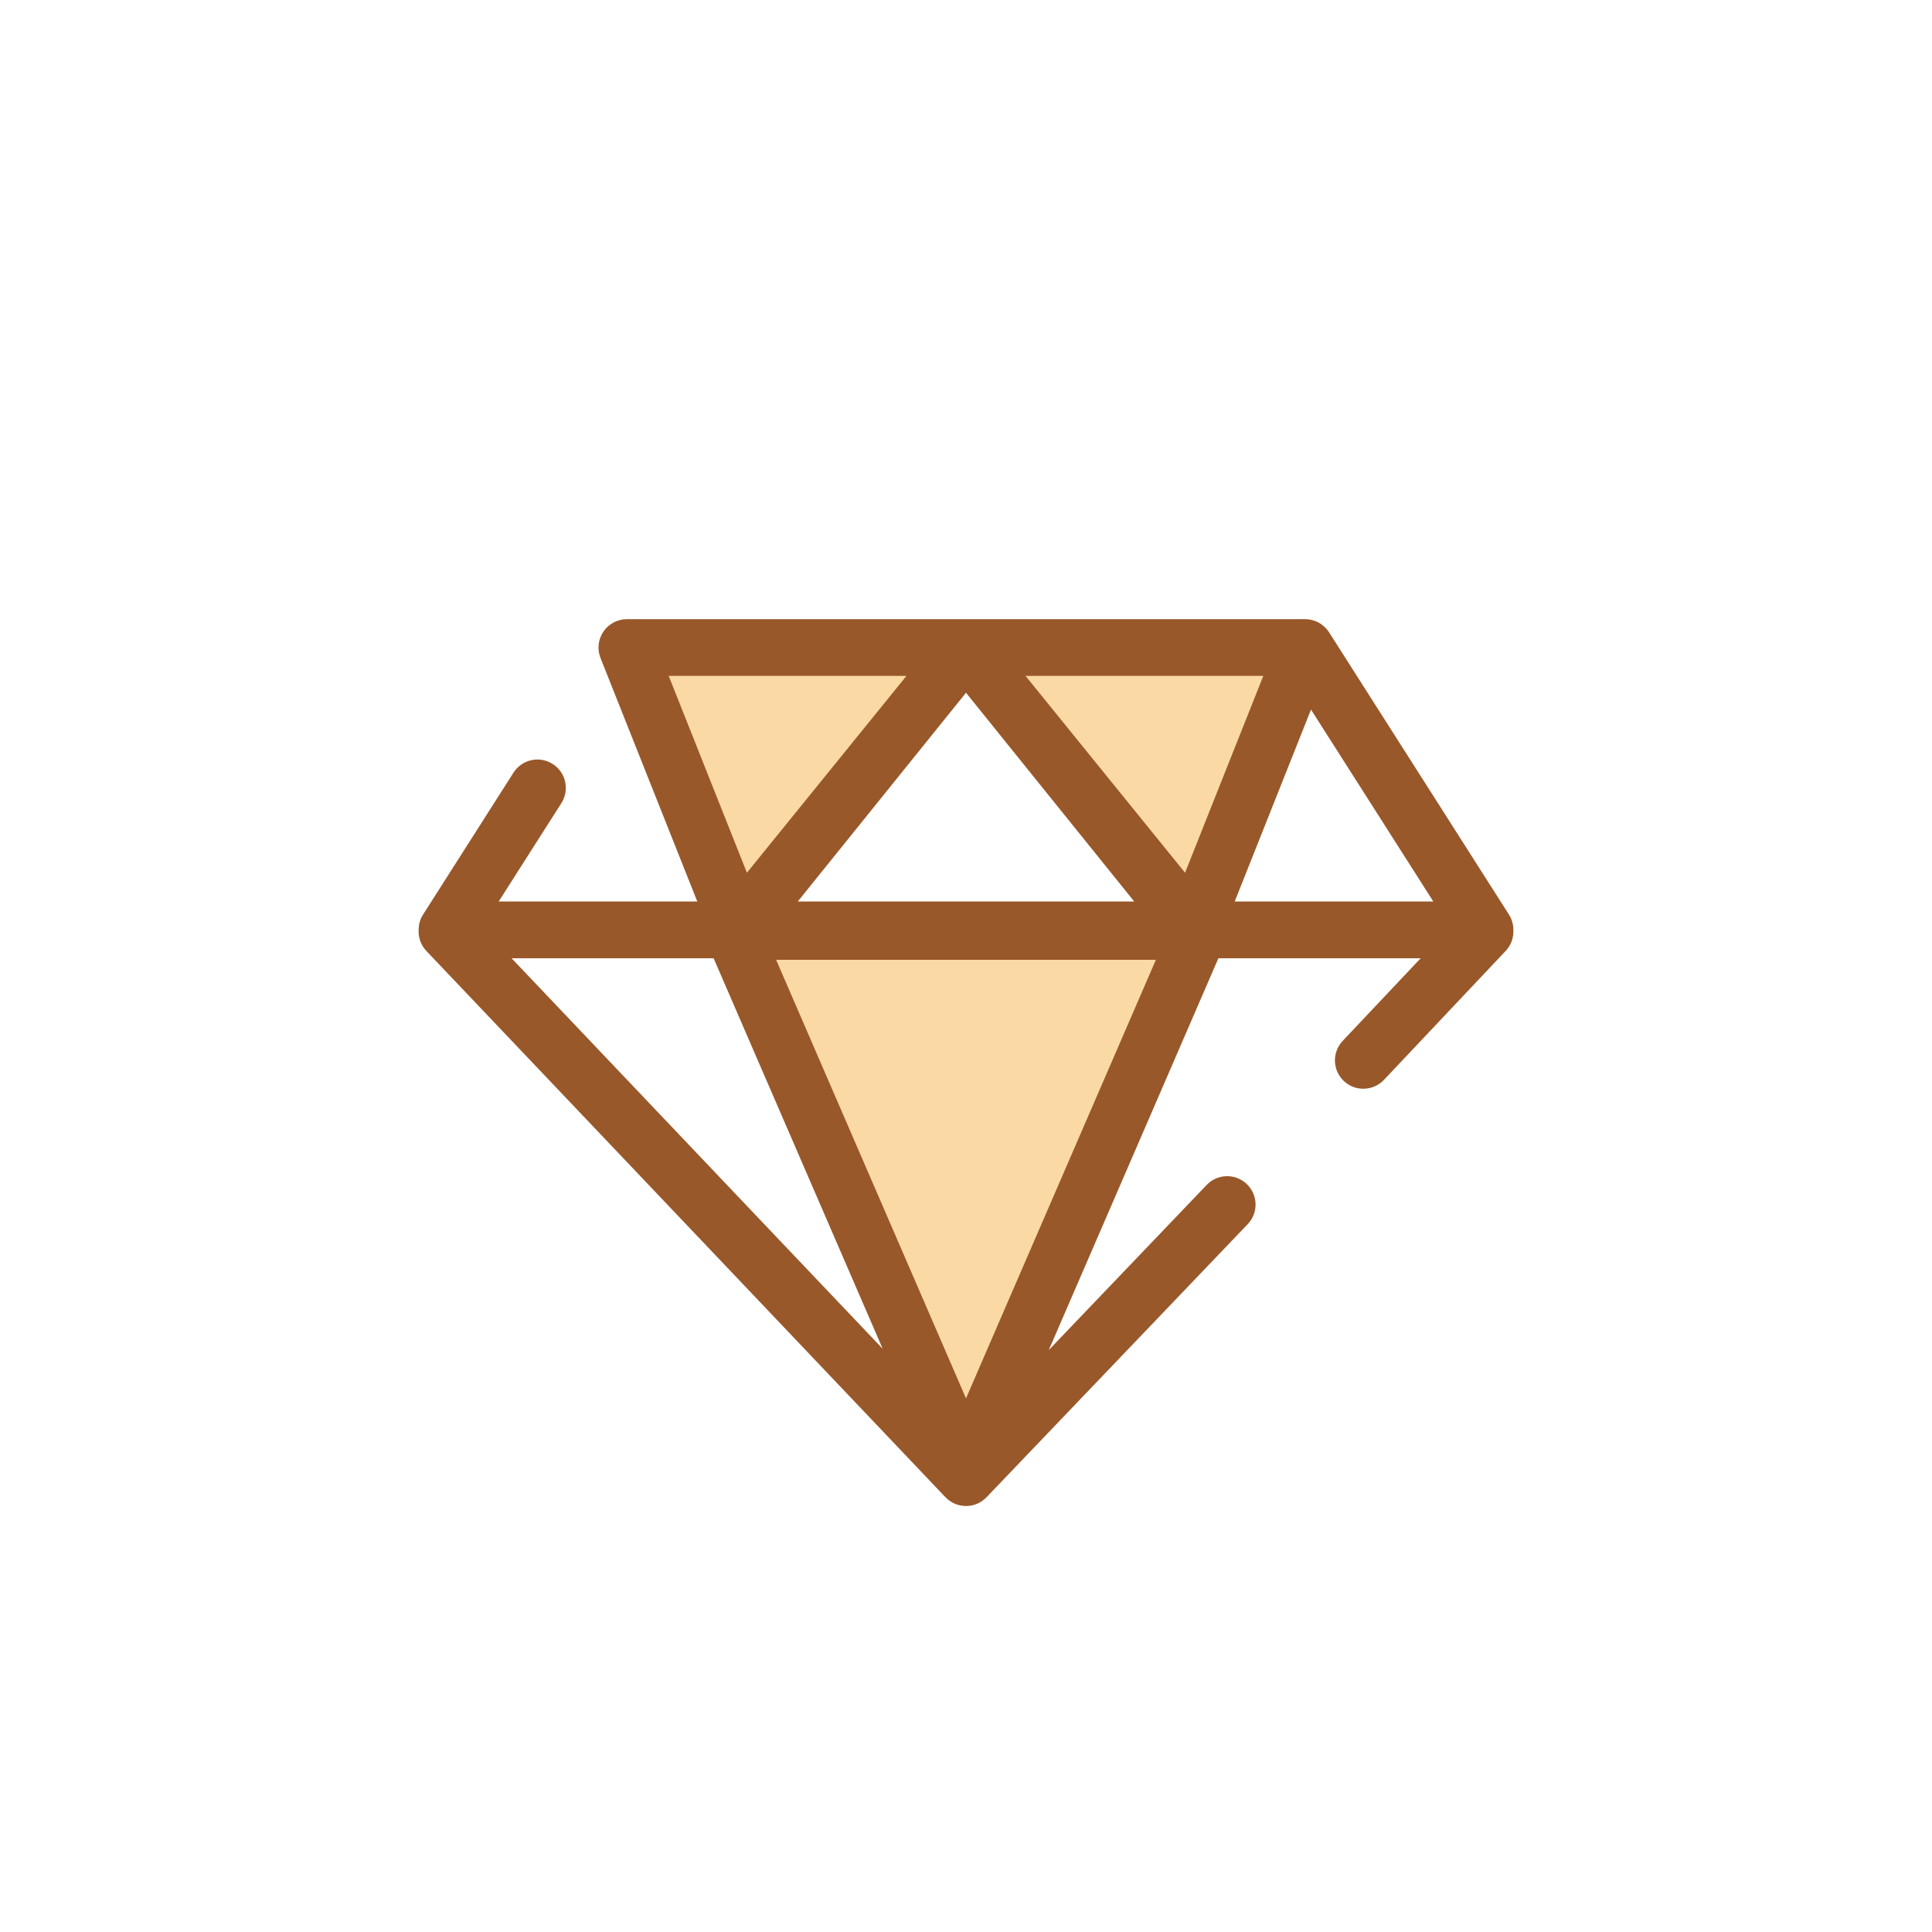 <svg width="60" height="60" viewBox="0 0 60 60" fill="none" xmlns="http://www.w3.org/2000/svg">
<g clip-path="url(#clip0_3463_50782)">
<path d="M19.469 20.109H30L22.933 28.828L19.469 20.109Z" fill="#FBD9A5"/>
<path d="M40.531 20.109H30L37.067 28.828L40.531 20.109Z" fill="#FBD9A5"/>
<path d="M22.761 28.926L30 45.645L37.239 28.926H22.761Z" fill="#FBD9A5"/>
<path d="M46.999 28.885C47 28.718 46.956 28.551 46.863 28.405L41.275 19.636C41.272 19.632 41.269 19.628 41.266 19.625C41.264 19.621 41.263 19.618 41.261 19.615C41.256 19.608 41.251 19.603 41.246 19.596C41.233 19.578 41.219 19.559 41.205 19.542C41.197 19.534 41.19 19.525 41.183 19.517C41.166 19.499 41.149 19.482 41.131 19.465C41.125 19.459 41.119 19.453 41.112 19.448C41.062 19.403 41.007 19.365 40.949 19.334C40.942 19.331 40.936 19.328 40.929 19.324C40.907 19.313 40.884 19.302 40.861 19.293C40.851 19.289 40.841 19.286 40.831 19.282C40.809 19.274 40.787 19.267 40.765 19.261C40.755 19.258 40.745 19.255 40.736 19.253C40.704 19.246 40.673 19.239 40.641 19.235C40.641 19.235 40.64 19.235 40.64 19.235C40.606 19.231 40.573 19.229 40.539 19.229C40.537 19.229 40.534 19.229 40.532 19.229H30H19.468C19.177 19.229 18.903 19.373 18.739 19.615C18.575 19.857 18.542 20.164 18.649 20.435L21.655 27.997H15.487L17.434 24.943C17.695 24.532 17.575 23.987 17.164 23.726C16.754 23.464 16.209 23.585 15.947 23.995L13.137 28.405C13.044 28.551 13 28.718 13.001 28.886C12.99 29.117 13.07 29.352 13.242 29.534L29.361 46.497C29.366 46.502 29.371 46.506 29.376 46.511C29.381 46.516 29.386 46.521 29.391 46.526C29.397 46.533 29.404 46.538 29.411 46.544C29.422 46.553 29.432 46.563 29.443 46.572C29.455 46.582 29.468 46.591 29.48 46.6C29.492 46.609 29.503 46.617 29.515 46.624C29.528 46.633 29.541 46.641 29.555 46.649C29.566 46.656 29.578 46.663 29.589 46.669C29.604 46.677 29.619 46.683 29.633 46.69C29.645 46.695 29.656 46.701 29.667 46.706C29.683 46.712 29.699 46.717 29.716 46.723C29.726 46.727 29.737 46.731 29.748 46.734C29.766 46.739 29.784 46.743 29.801 46.748C29.811 46.75 29.821 46.752 29.831 46.754C29.851 46.758 29.871 46.761 29.891 46.763C29.899 46.764 29.907 46.766 29.915 46.767C29.943 46.769 29.972 46.771 30 46.771H30C30.028 46.771 30.056 46.769 30.085 46.767C30.093 46.766 30.101 46.764 30.108 46.764C30.128 46.761 30.149 46.758 30.169 46.755C30.178 46.753 30.188 46.75 30.198 46.748C30.216 46.744 30.234 46.74 30.251 46.734C30.262 46.731 30.273 46.727 30.283 46.723C30.299 46.718 30.316 46.713 30.331 46.706C30.343 46.702 30.354 46.696 30.366 46.691C30.38 46.684 30.395 46.678 30.409 46.67C30.421 46.664 30.432 46.657 30.444 46.65C30.457 46.642 30.471 46.635 30.484 46.626C30.495 46.618 30.507 46.61 30.518 46.602C30.53 46.593 30.543 46.584 30.555 46.574C30.566 46.565 30.576 46.556 30.587 46.546C30.594 46.54 30.601 46.535 30.607 46.529C30.612 46.524 30.617 46.518 30.622 46.513C30.627 46.508 30.632 46.504 30.637 46.499L38.748 38.018C39.085 37.666 39.072 37.108 38.72 36.772C38.369 36.435 37.811 36.448 37.474 36.799L32.571 41.927L37.838 29.76H44.12L41.698 32.326C41.364 32.68 41.38 33.238 41.734 33.572C41.904 33.733 42.121 33.812 42.338 33.812C42.572 33.812 42.806 33.72 42.98 33.536L46.76 29.532C46.931 29.35 47.01 29.116 46.999 28.885ZM30 21.514L35.224 27.997H24.775L30 21.514ZM22.162 29.76L27.412 41.887L15.888 29.76H22.162ZM40.714 22.037L44.513 27.997H38.345L40.714 22.037ZM39.233 20.991L36.803 27.104L31.849 20.991H39.233ZM28.151 20.991L23.196 27.104L20.767 20.991H28.151ZM30 43.428L24.103 29.808H35.897L30 43.428Z" fill="#99582A"/>
</g>
<defs>
<clipPath id="clip0_3463_50782">
<rect width="34" height="34" fill="white" transform="translate(13 13)"/>
</clipPath>
</defs>
</svg>
